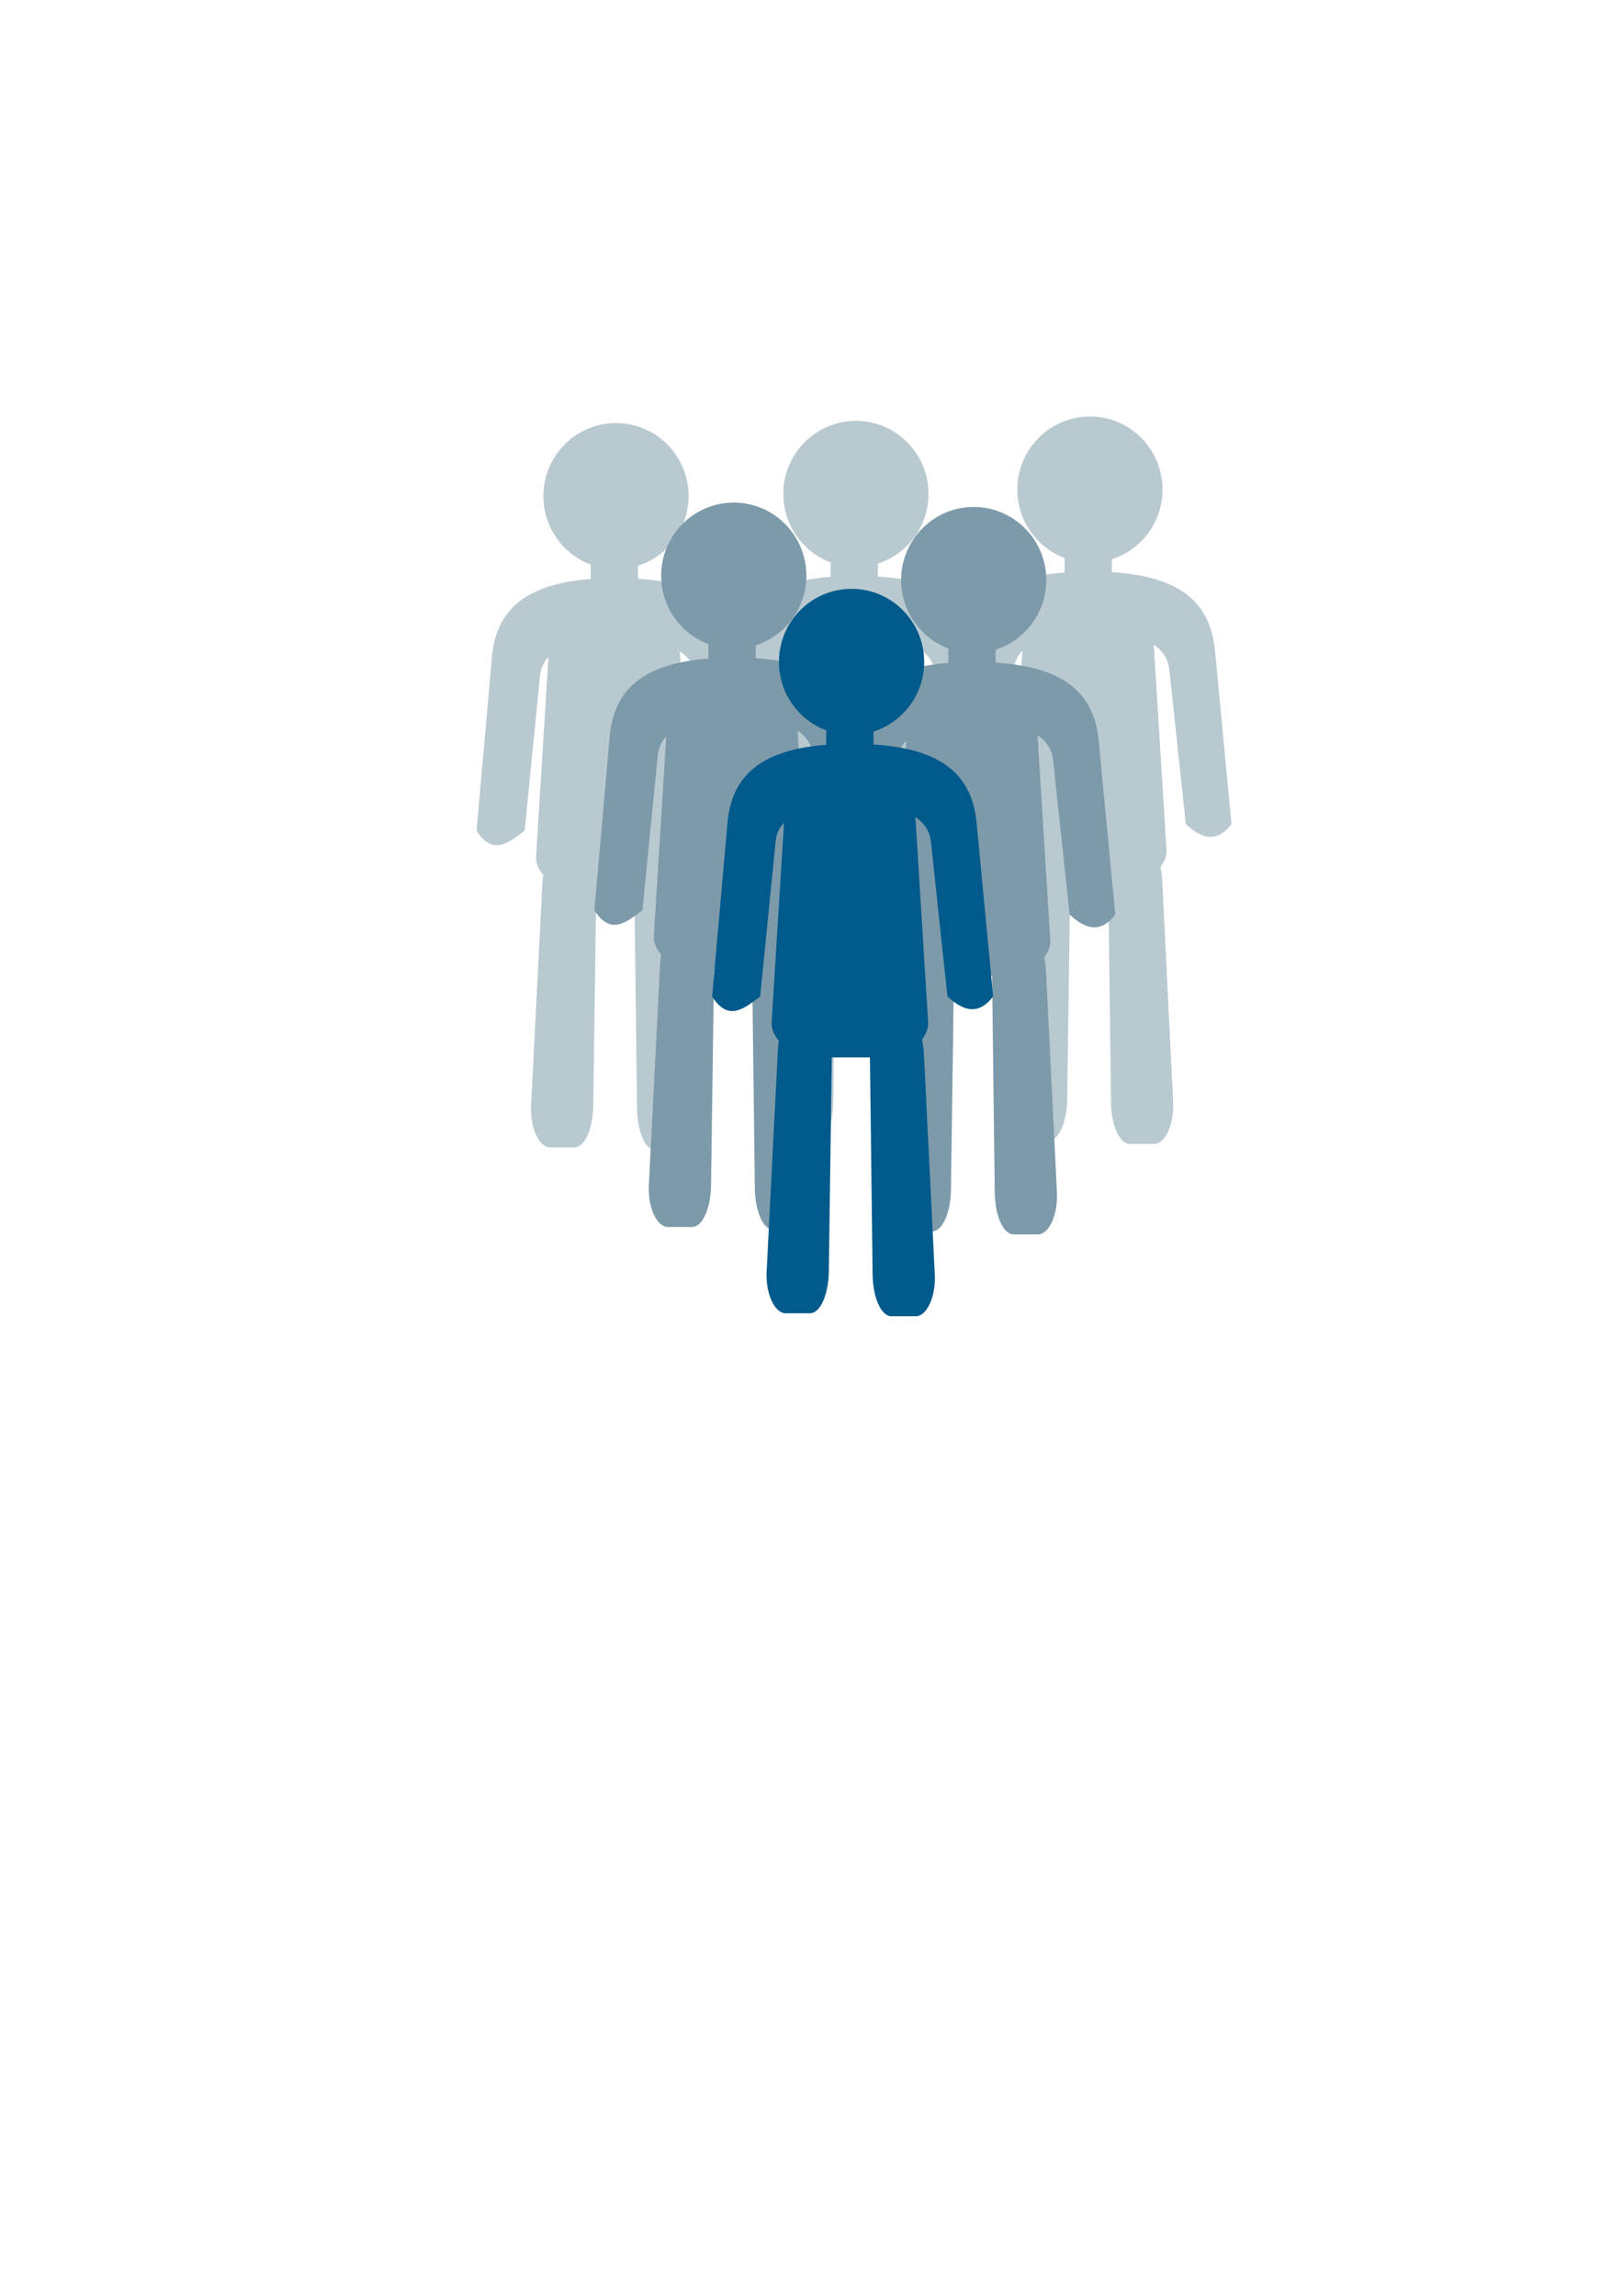 <?xml version="1.0"?><svg width="744.094" height="1052.362" xmlns="http://www.w3.org/2000/svg" xmlns:xlink="http://www.w3.org/1999/xlink">
 <title>leader</title>
 <defs>
  <linearGradient id="linearGradient3877">
   <stop stop-color="#19aeff" id="stop3879" offset="0"/>
   <stop stop-color="#005c94" id="stop3881" offset="1"/>
  </linearGradient>
  <linearGradient id="linearGradient3865">
   <stop stop-color="#dc0000" id="stop3867" offset="0"/>
   <stop stop-color="#ff4141" id="stop3869" offset="1"/>
  </linearGradient>
  <linearGradient id="linearGradient3855">
   <stop stop-color="#cccccc" id="stop3857" offset="0"/>
   <stop stop-color="#999999" id="stop3859" offset="1"/>
  </linearGradient>
  <linearGradient id="linearGradient3847">
   <stop stop-color="#005c94" id="stop3849" offset="0"/>
   <stop stop-color="#0084c8" id="stop3851" offset="1"/>
  </linearGradient>
  <linearGradient id="linearGradient3839">
   <stop stop-color="#0084c8" id="stop3841" offset="0"/>
   <stop stop-color="#0084c8" id="stop3843" offset="1"/>
  </linearGradient>
  <linearGradient id="linearGradient3831">
   <stop stop-color="#b50000" id="stop3833" offset="0"/>
   <stop stop-color="#ff6600" id="stop3835" offset="1"/>
  </linearGradient>
  <linearGradient id="linearGradient3819">
   <stop stop-color="#ff6600" id="stop3821" offset="0"/>
   <stop stop-color="#ff6600" stop-opacity="0" id="stop3823" offset="1"/>
  </linearGradient>
  <linearGradient gradientTransform="translate(-22.857,-5.714)" gradientUnits="userSpaceOnUse" y2="646.648" x2="-382.857" y1="646.648" x1="-245.714" id="linearGradient3825" xlink:href="#linearGradient3819"/>
  <linearGradient gradientUnits="userSpaceOnUse" y2="452.362" x2="-377.143" y1="463.791" x1="-222.857" id="linearGradient3837" xlink:href="#linearGradient3831"/>
  <linearGradient gradientUnits="userSpaceOnUse" y2="189.505" x2="142.857" y1="166.648" x1="-34.286" id="linearGradient3845" xlink:href="#linearGradient3839"/>
  <linearGradient gradientUnits="userSpaceOnUse" y2="69.505" x2="337.143" y1="80.934" x1="491.429" id="linearGradient3853" xlink:href="#linearGradient3847"/>
  <linearGradient gradientUnits="userSpaceOnUse" y2="35.219" x2="931.429" y1="75.219" x1="777.143" id="linearGradient3861" xlink:href="#linearGradient3855"/>
  <linearGradient gradientTransform="translate(-5.714,17.143)" gradientUnits="userSpaceOnUse" y2="789.505" x2="222.857" y1="783.791" x1="22.857" id="linearGradient3871" xlink:href="#linearGradient3865"/>
  <linearGradient gradientUnits="userSpaceOnUse" y2="772.362" x2="1434.286" y1="869.505" x1="-765.714" id="linearGradient3883" xlink:href="#linearGradient3877"/>
 </defs>
 <g>
  <title>Layer 1</title>
  <path fill="#b9c9d0" stroke="#b9c9d0" stroke-width="0" stroke-linecap="round" stroke-miterlimit="4" stroke-dashoffset="0" id="path3873" d="m499.7,190.915c-18.382,0 -33.288,14.992 -33.288,33.487c0,14.385 9.017,26.649 21.673,31.39l0,6.602c-30.178,2.357 -43.372,14.386 -45.267,35.786l-7.044,79.557c7.348,11.773 14.697,5.602 22.045,0l7.044,-70.949c0.317,-3.193 1.434,-6.176 3.877,-8.617l-5.689,91.31c-0.197,3.167 1.221,6.125 3.33,8.619c-0.366,1.967 -0.459,4.126 -0.573,6.388l-5.043,99.294c-0.539,10.615 3.867,19.191 8.675,19.191l11.158,0c4.808,0 8.527,-8.561 8.675,-19.191l1.367,-98.097l17.487,0c0,0.004 0,0.007 0,0.011l1.222,99.473c0.131,10.63 3.867,19.191 8.675,19.191l11.158,0c4.808,0 9.197,-8.575 8.675,-19.191l-4.897,-99.473c-0.148,-2.998 -0.354,-5.808 -0.976,-8.238c1.791,-2.354 2.997,-5.078 2.817,-7.977l-5.689,-91.668c-0.048,-0.773 -0.088,-1.532 -0.254,-2.271c4.435,2.756 6.746,6.794 7.221,11.245l7.585,70.949c9.302,8.784 15.756,6.79 20.945,0l-7.585,-79.556c-2.083,-21.849 -15.759,-33.932 -47.265,-35.914l0,-5.934c13.465,-4.29 23.222,-16.963 23.222,-31.931c0,-18.495 -14.898,-33.487 -33.279,-33.487l0,0z"/>
  <path id="svg_2" fill="#b9c9d0" stroke="#b9c9d0" stroke-width="0" stroke-linecap="round" stroke-miterlimit="4" stroke-dashoffset="0" d="m392.414,192.915c-18.381,0 -33.287,14.992 -33.287,33.487c0,14.386 9.017,26.649 21.672,31.391l0,6.602c-30.178,2.356 -43.372,14.386 -45.267,35.786l-7.043,79.556c7.348,11.773 14.697,5.603 22.045,0l7.044,-70.949c0.317,-3.193 1.433,-6.176 3.877,-8.616l-5.689,91.31c-0.198,3.167 1.221,6.125 3.33,8.619c-0.366,1.967 -0.458,4.126 -0.573,6.389l-5.043,99.293c-0.539,10.615 3.867,19.191 8.675,19.191l11.158,0c4.807,0 8.526,-8.561 8.674,-19.191l1.367,-98.096l17.487,0c0,0.004 0,0.007 0,0.01l1.222,99.473c0.13,10.63 3.867,19.191 8.674,19.191l11.158,0c4.808,0 9.198,-8.575 8.675,-19.191l-4.897,-99.473c-0.148,-2.998 -0.355,-5.808 -0.976,-8.238c1.791,-2.354 2.997,-5.078 2.817,-7.977l-5.689,-91.668c-0.048,-0.773 -0.088,-1.532 -0.254,-2.271c4.435,2.757 6.745,6.795 7.221,11.245l7.586,70.949c9.302,8.784 15.756,6.79 20.944,0l-7.585,-79.556c-2.083,-21.85 -15.759,-33.932 -47.265,-35.914l0,-5.934c13.465,-4.29 23.222,-16.963 23.222,-31.931c0,-18.495 -14.898,-33.487 -33.28,-33.487l0,0z"/>
  <path id="svg_4" fill="#b9c9d0" stroke="#b9c9d0" stroke-width="0" stroke-linecap="round" stroke-miterlimit="4" stroke-dashoffset="0" d="m282.414,193.915c-18.381,0 -33.287,14.992 -33.287,33.487c0,14.386 9.017,26.649 21.672,31.391l0,6.602c-30.178,2.357 -43.372,14.386 -45.267,35.786l-7.043,79.556c7.348,11.773 14.697,5.603 22.045,0l7.044,-70.949c0.317,-3.193 1.433,-6.176 3.877,-8.616l-5.689,91.31c-0.198,3.167 1.221,6.125 3.33,8.619c-0.366,1.967 -0.458,4.126 -0.573,6.389l-5.043,99.293c-0.539,10.615 3.867,19.191 8.675,19.191l11.158,0c4.807,0 8.526,-8.561 8.674,-19.191l1.367,-98.096l17.487,0c0,0.004 0,0.007 0,0.01l1.222,99.473c0.13,10.63 3.867,19.191 8.674,19.191l11.158,0c4.808,0 9.198,-8.576 8.675,-19.191l-4.897,-99.473c-0.148,-2.998 -0.355,-5.808 -0.976,-8.238c1.791,-2.354 2.997,-5.078 2.817,-7.977l-5.689,-91.668c-0.048,-0.773 -0.088,-1.532 -0.254,-2.271c4.435,2.757 6.745,6.795 7.221,11.245l7.586,70.949c9.302,8.784 15.756,6.79 20.944,0l-7.585,-79.556c-2.083,-21.85 -15.759,-33.932 -47.265,-35.914l0,-5.934c13.465,-4.29 23.222,-16.963 23.222,-31.931c0,-18.495 -14.898,-33.487 -33.28,-33.487l0,0z"/>
  <path id="svg_6" fill="#7d9aaa" stroke="#7d9aaa" stroke-width="0" stroke-linecap="round" stroke-miterlimit="4" stroke-dashoffset="0" d="m336.414,230.386c-18.381,0 -33.287,14.992 -33.287,33.487c0,14.386 9.017,26.649 21.672,31.39l0,6.603c-30.178,2.356 -43.372,14.386 -45.267,35.786l-7.043,79.556c7.348,11.773 14.697,5.603 22.045,0l7.044,-70.949c0.317,-3.193 1.433,-6.176 3.877,-8.617l-5.689,91.311c-0.198,3.167 1.221,6.125 3.33,8.619c-0.366,1.967 -0.458,4.126 -0.573,6.388l-5.043,99.294c-0.539,10.615 3.867,19.191 8.675,19.191l11.158,0c4.807,0 8.526,-8.561 8.674,-19.191l1.367,-98.096l17.487,0c0,0.003 0,0.007 0,0.01l1.222,99.473c0.13,10.63 3.867,19.191 8.674,19.191l11.158,0c4.808,0 9.198,-8.576 8.675,-19.191l-4.897,-99.473c-0.148,-2.998 -0.355,-5.808 -0.976,-8.238c1.791,-2.354 2.997,-5.078 2.817,-7.977l-5.689,-91.668c-0.048,-0.773 -0.088,-1.532 -0.254,-2.271c4.435,2.757 6.745,6.795 7.221,11.245l7.586,70.949c9.301,8.784 15.756,6.79 20.944,0l-7.585,-79.556c-2.083,-21.85 -15.759,-33.932 -47.265,-35.914l0,-5.934c13.465,-4.291 23.222,-16.963 23.222,-31.931c0,-18.495 -14.898,-33.487 -33.279,-33.487l-0.001,0z"/>
  <path id="svg_8" fill="#7d9aaa" stroke="#7d9aaa" stroke-width="0" stroke-linecap="round" stroke-miterlimit="4" stroke-dashoffset="0" d="m446.414,232.386c-18.382,0 -33.288,14.992 -33.288,33.487c0,14.385 9.017,26.649 21.673,31.39l0,6.602c-30.178,2.357 -43.372,14.386 -45.267,35.786l-7.044,79.557c7.348,11.773 14.697,5.602 22.045,0l7.044,-70.949c0.317,-3.193 1.434,-6.176 3.877,-8.617l-5.689,91.31c-0.197,3.167 1.221,6.125 3.33,8.619c-0.366,1.967 -0.459,4.126 -0.573,6.388l-5.043,99.294c-0.539,10.615 3.867,19.191 8.675,19.191l11.158,0c4.808,0 8.526,-8.561 8.675,-19.191l1.367,-98.097l17.487,0c0,0.004 -0,0.007 0,0.011l1.222,99.473c0.131,10.63 3.867,19.191 8.675,19.191l11.158,0c4.808,0 9.197,-8.575 8.675,-19.191l-4.897,-99.473c-0.148,-2.998 -0.354,-5.808 -0.976,-8.238c1.791,-2.354 2.997,-5.078 2.817,-7.977l-5.689,-91.667c-0.048,-0.773 -0.088,-1.532 -0.254,-2.271c4.435,2.756 6.746,6.794 7.221,11.245l7.585,70.949c9.302,8.784 15.756,6.79 20.944,0l-7.585,-79.556c-2.083,-21.85 -15.759,-33.932 -47.265,-35.914l0,-5.934c13.465,-4.29 23.222,-16.963 23.222,-31.931c0,-18.495 -14.898,-33.487 -33.279,-33.487l-0,0z"/>
  <path id="svg_10" fill="#005a8b" stroke="#005a8b" stroke-width="0" stroke-linecap="round" stroke-miterlimit="4" stroke-dashoffset="0" d="m390.414,269.915c-18.381,0 -33.287,14.992 -33.287,33.487c0,14.386 9.017,26.649 21.672,31.39l0,6.603c-30.178,2.356 -43.372,14.386 -45.267,35.786l-7.043,79.556c7.348,11.773 14.697,5.603 22.045,0l7.044,-70.949c0.317,-3.193 1.433,-6.176 3.877,-8.616l-5.689,91.31c-0.198,3.167 1.221,6.125 3.33,8.619c-0.366,1.967 -0.458,4.126 -0.573,6.389l-5.043,99.293c-0.539,10.615 3.867,19.191 8.675,19.191l11.158,0c4.807,0 8.526,-8.561 8.674,-19.191l1.367,-98.096l17.487,0c0,0.004 0,0.007 0,0.01l1.222,99.473c0.13,10.63 3.867,19.191 8.674,19.191l11.158,0c4.808,0 9.198,-8.575 8.675,-19.191l-4.897,-99.473c-0.148,-2.998 -0.355,-5.808 -0.976,-8.238c1.791,-2.354 2.997,-5.078 2.817,-7.977l-5.689,-91.668c-0.048,-0.773 -0.088,-1.532 -0.254,-2.271c4.435,2.757 6.745,6.795 7.221,11.245l7.586,70.949c9.301,8.784 15.756,6.79 20.944,0l-7.585,-79.556c-2.083,-21.85 -15.759,-33.932 -47.265,-35.914l0,-5.934c13.465,-4.29 23.222,-16.963 23.222,-31.931c0,-18.495 -14.898,-33.487 -33.279,-33.487l-0.001,0z"/>
 </g>
</svg>